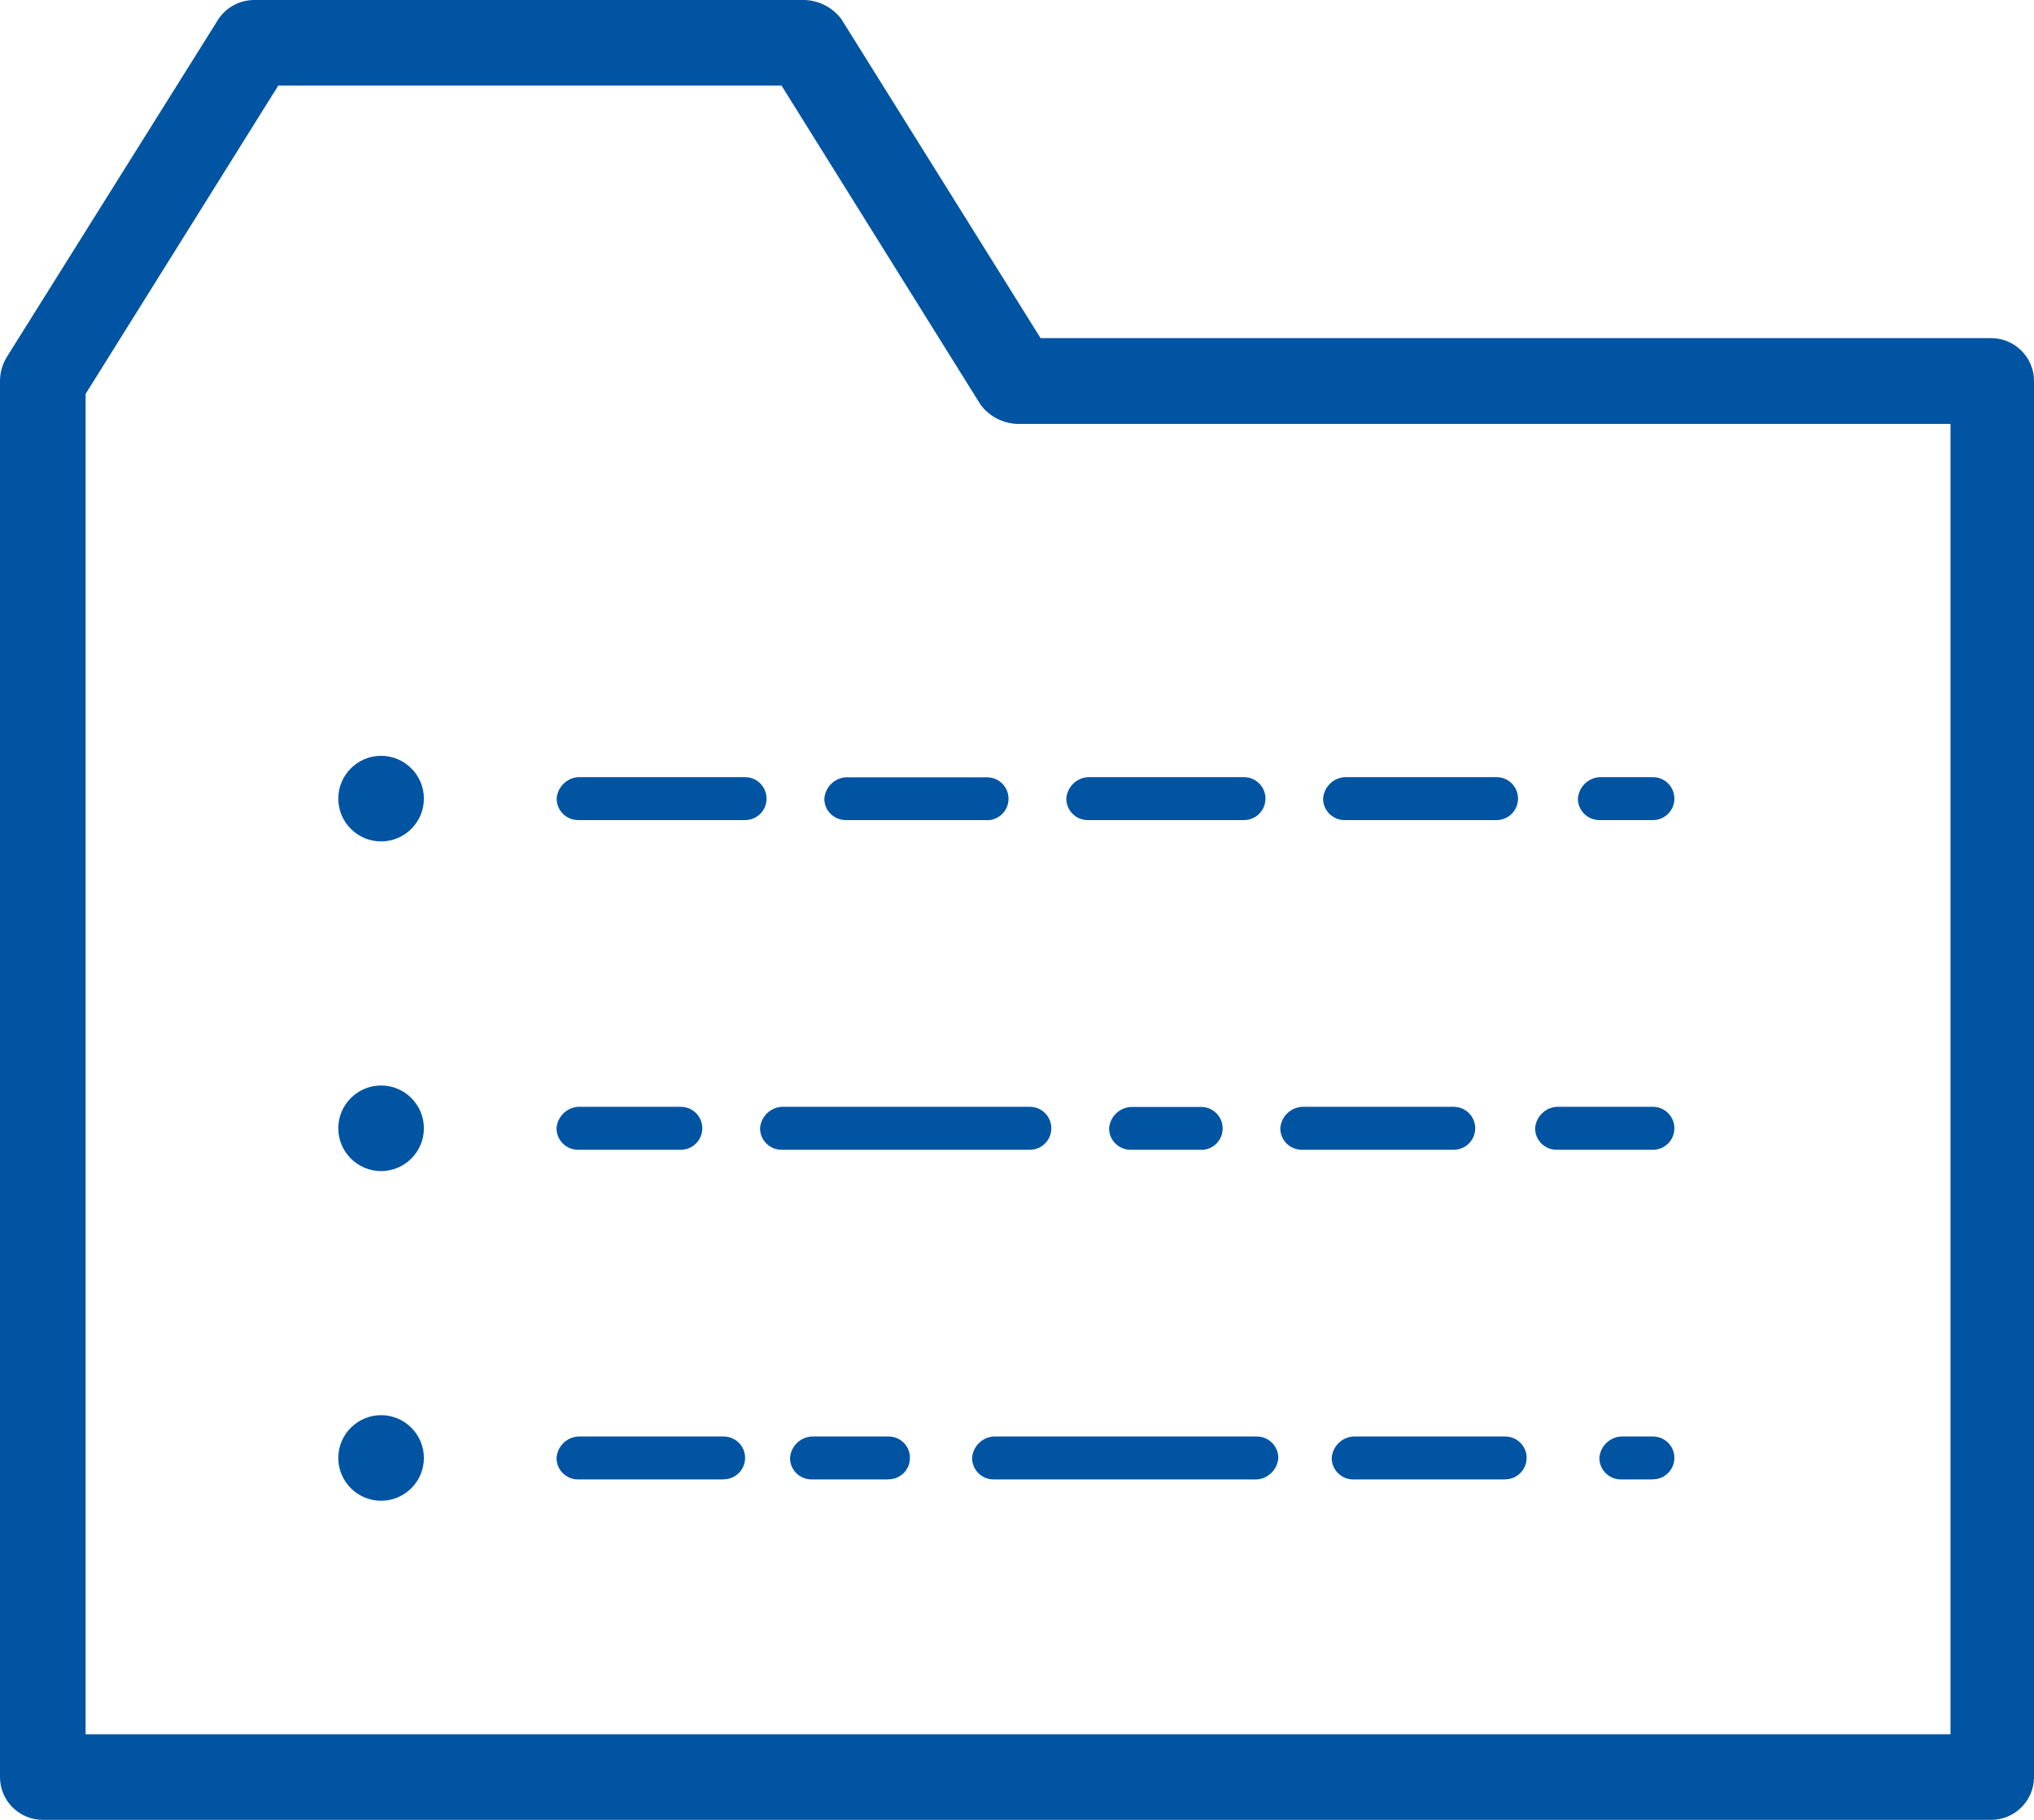 <?xml version="1.0" encoding="UTF-8"?><svg id="a" xmlns="http://www.w3.org/2000/svg" width="144" height="128.84" viewBox="0 0 144 128.84"><g id="b" transform="translate(0 0)"><path id="c" d="M140.97,128.84H3.03C1.36,128.84,0,127.49,0,125.81H0V26.98c0-.59,.16-1.16,.46-1.67L15.46,1.36C16.03,.5,17-.01,18.04,0H56.99c1.02,.04,1.97,.54,2.58,1.36l14.1,22.58h67.3c1.67,0,3.03,1.36,3.03,3.03V125.81c0,1.67-1.36,3.03-3.03,3.03h0M6.06,122.78H138.09V30.01H72c-1.02-.04-1.97-.54-2.58-1.36L55.33,6.06H19.7L6.06,27.89V122.78Z" style="fill:#0054a2;"/><path id="d" d="M26.98,53.51c1.67,0,3.03,1.36,3.03,3.03s-1.36,3.03-3.03,3.03-3.03-1.36-3.03-3.03c0-1.67,1.36-3.03,3.03-3.03h0" style="fill:#0054a2;"/><path id="e" d="M26.98,100.19c1.67,0,3.03,1.36,3.03,3.03s-1.36,3.03-3.03,3.03-3.03-1.36-3.03-3.03c0-1.67,1.36-3.03,3.03-3.03h0" style="fill:#0054a2;"/><path id="f" d="M26.98,76.85c1.67,0,3.03,1.36,3.03,3.03s-1.36,3.03-3.03,3.03-3.03-1.36-3.03-3.03h0c0-1.67,1.36-3.03,3.03-3.03h0" style="fill:#0054a2;"/><path id="g" d="M105.95,58.06h-10.76c-.84,0-1.52-.68-1.52-1.52h0c.06-.81,.7-1.46,1.52-1.52h10.76c.84,0,1.52,.68,1.52,1.52s-.68,1.52-1.52,1.52" style="fill:#0054a2;"/><path id="h" d="M117.02,58.06h-3.79c-.84,0-1.52-.68-1.52-1.52h0c.06-.81,.7-1.46,1.52-1.52h3.79c.84,0,1.52,.68,1.52,1.52s-.68,1.52-1.52,1.52" style="fill:#0054a2;"/><path id="i" d="M88.07,58.06h-11.06c-.84,0-1.52-.68-1.52-1.52h0c.06-.81,.7-1.46,1.52-1.52h11.06c.84,0,1.52,.68,1.52,1.52s-.68,1.52-1.52,1.52" style="fill:#0054a2;"/><path id="j" d="M69.88,58.06h-10c-.84,0-1.52-.67-1.52-1.51h0c.06-.82,.7-1.46,1.52-1.52h10c.84,0,1.52,.68,1.52,1.52s-.68,1.52-1.52,1.52" style="fill:#0054a2;"/><path id="k" d="M52.75,58.06h-11.82c-.84,0-1.52-.68-1.52-1.52,.06-.81,.7-1.46,1.52-1.52h11.82c.84,0,1.52,.68,1.52,1.52s-.68,1.52-1.52,1.52" style="fill:#0054a2;"/><path id="l" d="M102.92,81.4h-10.76c-.84,0-1.52-.68-1.52-1.52h0c.06-.81,.7-1.46,1.52-1.52h10.76c.84,0,1.52,.68,1.52,1.52s-.68,1.52-1.52,1.52" style="fill:#0054a2;"/><path id="m" d="M117.02,81.4h-6.82c-.84,0-1.52-.68-1.52-1.52h0c.06-.81,.7-1.46,1.52-1.52h6.82c.84,0,1.52,.68,1.52,1.52s-.68,1.52-1.52,1.52" style="fill:#0054a2;"/><path id="n" d="M85.04,81.4h-5c-.84,0-1.52-.68-1.52-1.51h0c.06-.81,.7-1.46,1.52-1.52h5c.84,0,1.52,.68,1.52,1.52s-.68,1.52-1.52,1.52h0" style="fill:#0054a2;"/><path id="o" d="M72.91,81.4h-17.58c-.84,0-1.52-.68-1.52-1.52,.06-.81,.7-1.46,1.52-1.52h17.58c.84,0,1.52,.68,1.52,1.52s-.68,1.52-1.52,1.52h0" style="fill:#0054a2;"/><path id="p" d="M48.2,81.4h-7.28c-.84,0-1.52-.68-1.52-1.52,.06-.81,.7-1.46,1.52-1.52h7.28c.84,0,1.52,.68,1.52,1.52s-.68,1.52-1.52,1.52" style="fill:#0054a2;"/><path id="q" d="M106.56,104.74h-10.76c-.84,0-1.52-.68-1.52-1.52h0c.06-.81,.7-1.46,1.52-1.52h10.76c.84,0,1.52,.68,1.52,1.51,0,.84-.68,1.52-1.51,1.52h0" style="fill:#0054a2;"/><path id="r" d="M117.02,104.74h-2.27c-.84,0-1.52-.68-1.52-1.52h0c.06-.81,.7-1.46,1.52-1.52h2.27c.84,0,1.52,.68,1.52,1.51,0,.84-.68,1.52-1.51,1.52h0" style="fill:#0054a2;"/><path id="s" d="M88.98,104.74h-18.64c-.84,0-1.52-.68-1.52-1.52h0c.06-.81,.7-1.46,1.52-1.52h18.64c.84,0,1.52,.68,1.52,1.52-.06,.81-.7,1.46-1.52,1.52" style="fill:#0054a2;"/><path id="t" d="M62.91,104.74h-5.46c-.84,0-1.52-.68-1.52-1.52h0c.06-.81,.7-1.46,1.52-1.52h5.46c.84,0,1.52,.68,1.51,1.52,0,.84-.68,1.51-1.51,1.51" style="fill:#0054a2;"/><path id="u" d="M51.23,104.74h-10.31c-.84,0-1.52-.68-1.52-1.52h0c.06-.81,.7-1.46,1.52-1.52h10.31c.84,0,1.52,.68,1.52,1.51,0,.84-.68,1.52-1.51,1.52h0" style="fill:#0054a2;"/></g></svg>
